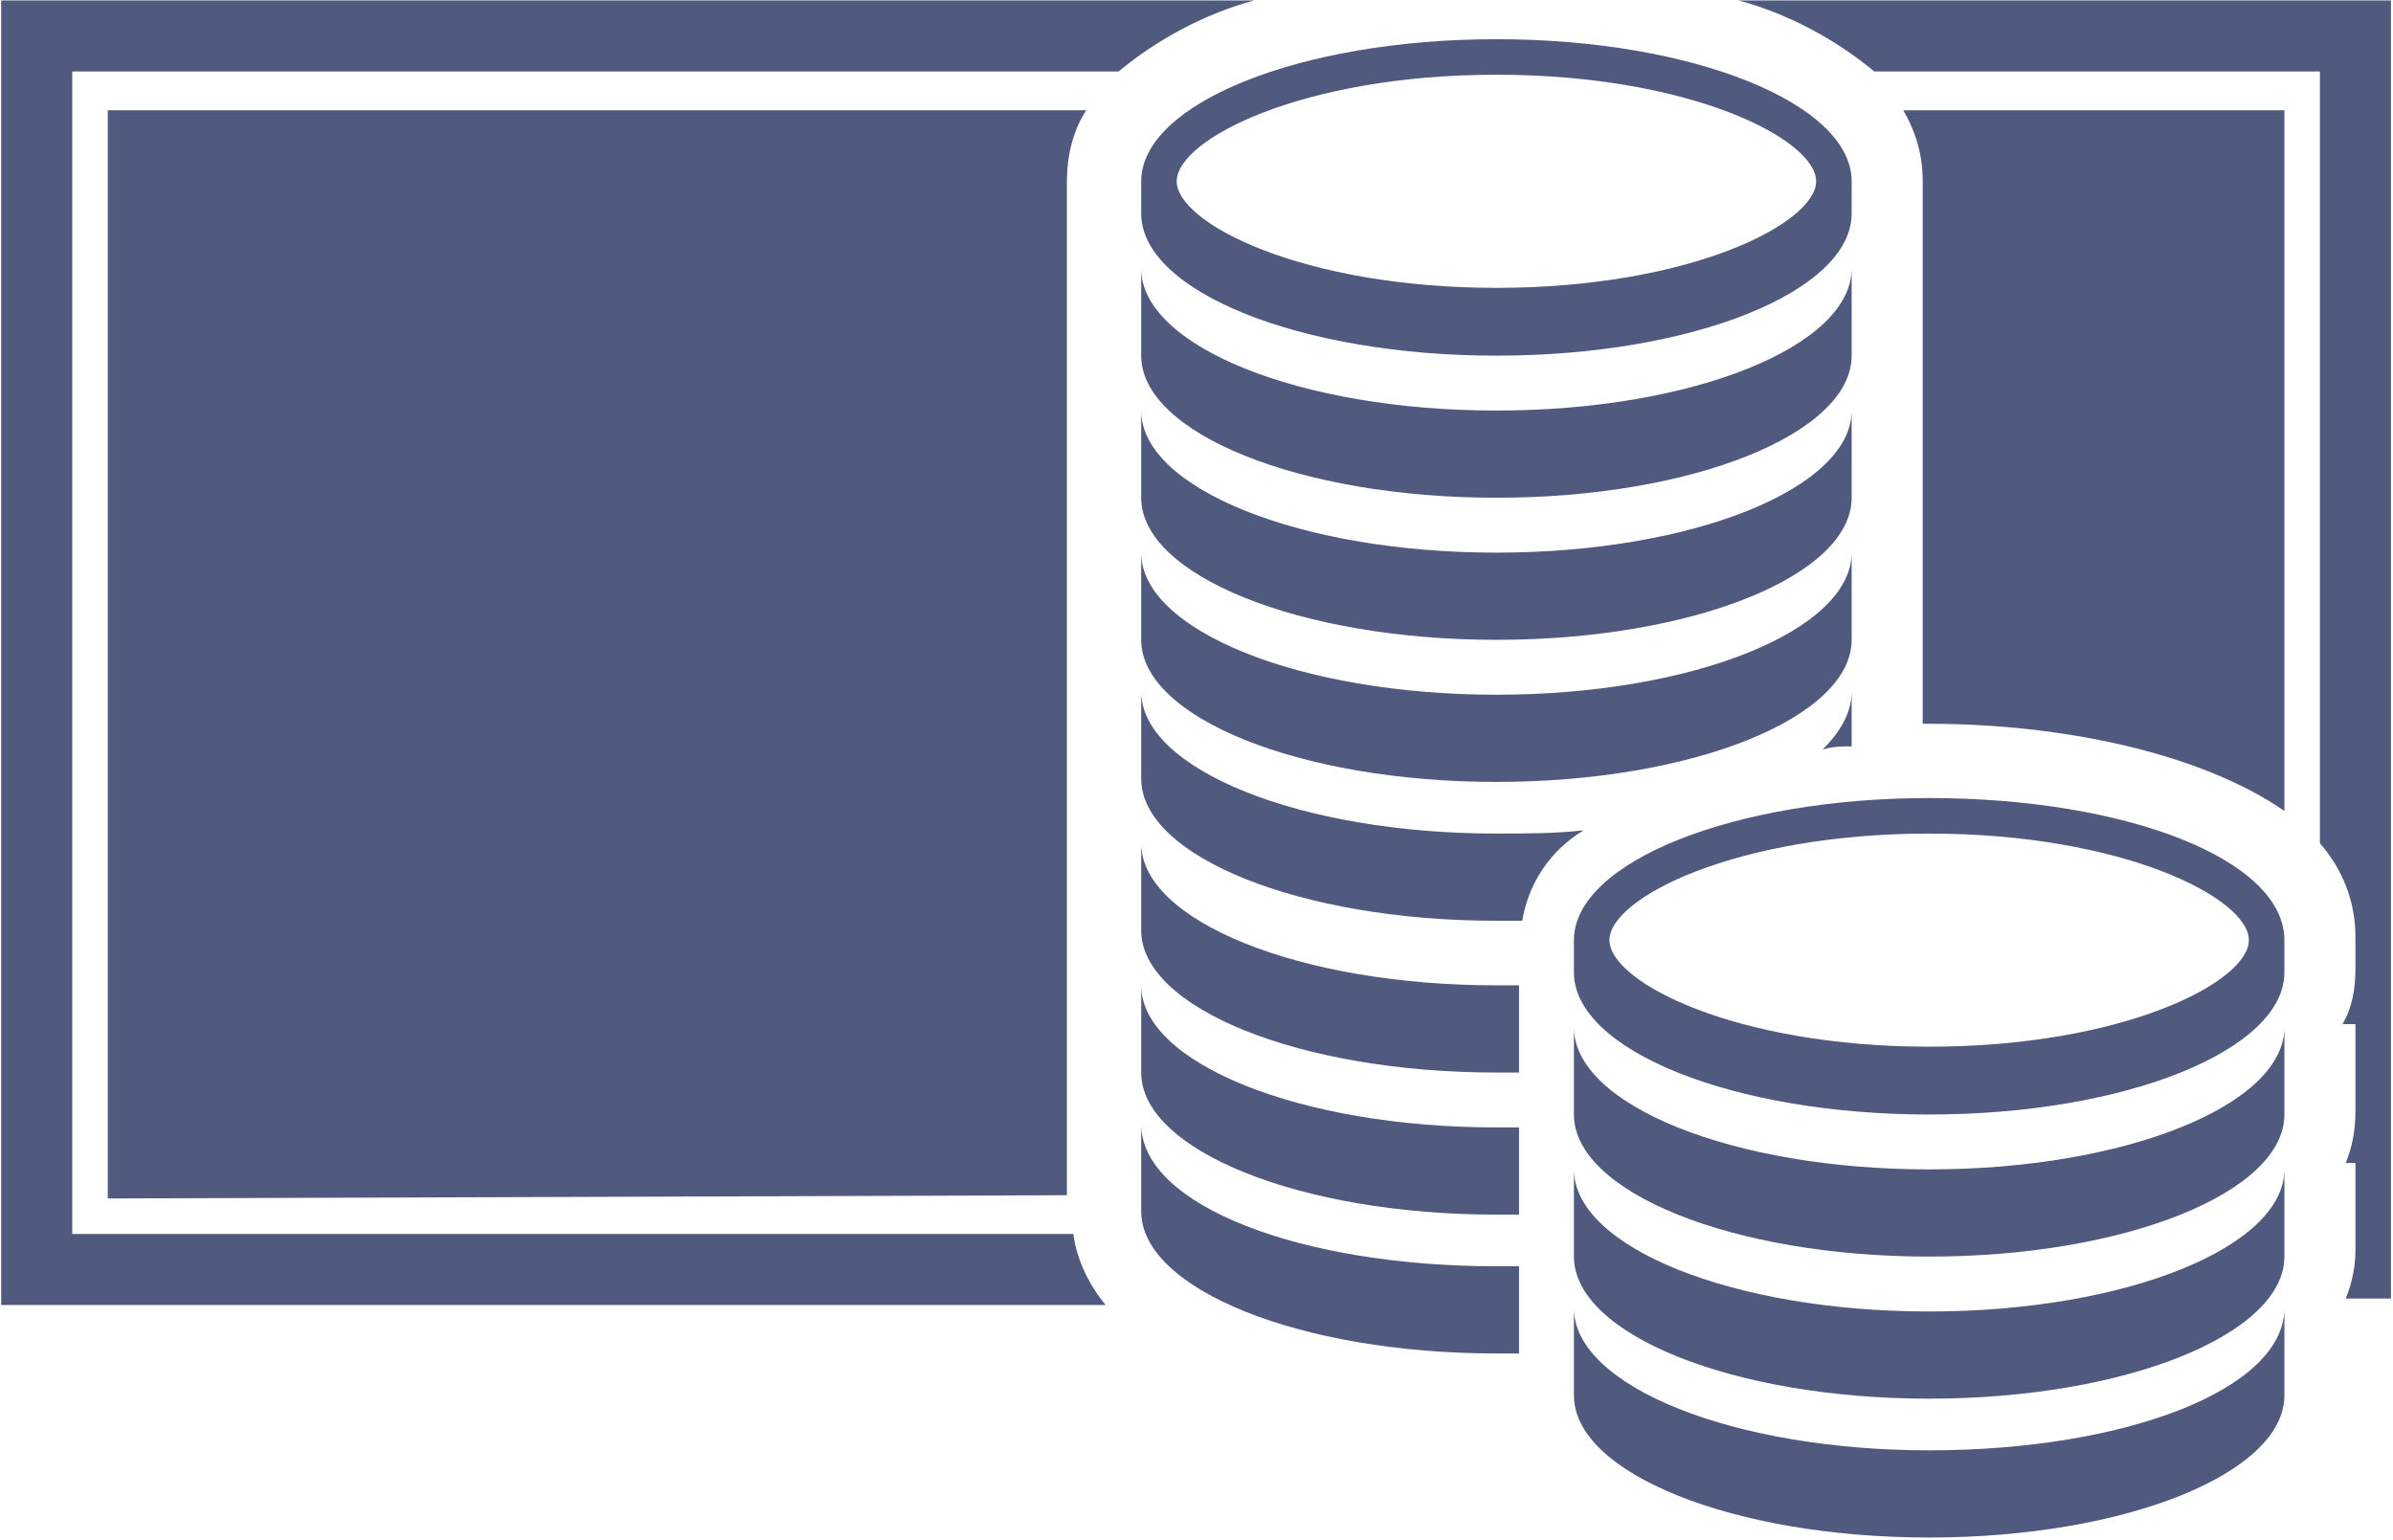 <?xml version="1.0" encoding="utf-8"?>
<!-- Generator: Adobe Illustrator 24.1.2, SVG Export Plug-In . SVG Version: 6.00 Build 0)  -->
<svg version="1.1" id="レイヤー_1" xmlns="http://www.w3.org/2000/svg" xmlns:xlink="http://www.w3.org/1999/xlink" x="0px"
	 y="0px" viewBox="0 0 74.1 47.7" style="enable-background:new 0 0 74.1 47.7;" xml:space="preserve">
<style type="text/css">
	.st0{fill:#4F5A7E;}
</style>
<g id="グループ_103" transform="translate(-10.063 -15.386)">
	<path id="パス_432" class="st0" d="M63.9,15.4c1.5,0.4,3,1.2,4.2,2.2h13.8v23.9c0.7,0.8,1.1,1.8,1.1,2.9v1c0,0.6-0.1,1.2-0.4,1.7
		l0.4,0v2.7c0,0.6-0.1,1.1-0.3,1.6l0.3,0v2.7c0,0.5-0.1,1-0.3,1.5h1.4V15.4H63.9z"/>
	<path id="パス_433" class="st0" d="M48.9,15.4H10.1v40.4h34.2c-0.5-0.6-0.9-1.4-1-2.2H12.3V17.6h32.4
		C45.9,16.6,47.4,15.8,48.9,15.4z"/>
	<path id="パス_434" class="st0" d="M67.4,23.7c0,2.4-4.9,4.4-11,4.4s-11-2-11-4.4v2.7c0,2.4,4.9,4.4,11,4.4s11-2,11-4.4V23.7z"/>
	<path id="パス_435" class="st0" d="M67.4,28.1c0,2.4-4.9,4.4-11,4.4s-11-2-11-4.4v2.7c0,2.4,4.9,4.4,11,4.4s11-2,11-4.4V28.1z"/>
	<path id="パス_436" class="st0" d="M67.4,32.5c0,2.4-4.9,4.4-11,4.4s-11-2-11-4.4v2.7c0,2.4,4.9,4.4,11,4.4s11-2,11-4.4V32.5z"/>
	<path id="パス_437" class="st0" d="M67.4,21c0-2.4-4.9-4.4-11-4.4s-11,2-11,4.4v1c0,2.4,4.9,4.4,11,4.4s11-2,11-4.4V21z
		 M56.4,24.3c-6,0-9.9-2-9.9-3.3s3.9-3.3,9.9-3.3s9.9,2,9.9,3.3S62.4,24.3,56.4,24.3L56.4,24.3z"/>
	<path id="パス_438" class="st0" d="M67.4,38.5v-1.7c0,0.7-0.4,1.3-0.9,1.8C66.8,38.5,67.1,38.5,67.4,38.5z"/>
	<path id="パス_439" class="st0" d="M56.4,41.2c-6.1,0-11-2-11-4.4v2.7c0,2.4,4.9,4.4,11,4.4c0.3,0,0.5,0,0.8,0
		c0.2-1.2,0.9-2.2,1.9-2.8C58.2,41.2,57.3,41.2,56.4,41.2z"/>
	<path id="パス_440" class="st0" d="M45.4,41.5v2.7c0,2.4,4.9,4.4,11,4.4c0.2,0,0.5,0,0.7,0v-2.7c-0.2,0-0.5,0-0.7,0
		C50.3,45.9,45.4,43.9,45.4,41.5z"/>
	<path id="パス_441" class="st0" d="M45.4,45.9v2.7c0,2.4,4.9,4.4,11,4.4c0.2,0,0.5,0,0.7,0v-2.7c-0.2,0-0.5,0-0.7,0
		C50.3,50.3,45.4,48.3,45.4,45.9z"/>
	<path id="パス_442" class="st0" d="M45.4,50.2v2.7c0,2.4,4.9,4.4,11,4.4c0.2,0,0.5,0,0.7,0v-2.7c-0.2,0-0.5,0-0.7,0
		C50.3,54.6,45.4,52.7,45.4,50.2z"/>
	<path id="パス_443" class="st0" d="M69.8,51.6c-6.1,0-11-2-11-4.4v2.7c0,2.4,4.9,4.4,11,4.4c6.1,0,11-2,11-4.4v-2.7
		C80.8,49.6,75.9,51.6,69.8,51.6z"/>
	<path id="パス_444" class="st0" d="M69.8,56c-6.1,0-11-2-11-4.4v2.7c0,2.4,4.9,4.4,11,4.4c6.1,0,11-2,11-4.4v-2.7
		C80.8,54,75.9,56,69.8,56z"/>
	<path id="パス_445" class="st0" d="M69.8,60.3c-6.1,0-11-2-11-4.4v2.7c0,2.4,4.9,4.4,11,4.4c6.1,0,11-2,11-4.4v-2.7
		C80.8,58.4,75.9,60.3,69.8,60.3z"/>
	<path id="パス_446" class="st0" d="M69.8,40.1c-6.1,0-11,2-11,4.4v1c0,2.4,4.9,4.4,11,4.4c6.1,0,11-2,11-4.4v-1
		C80.8,42,75.9,40.1,69.8,40.1z M69.8,47.8c-6,0-9.9-2-9.9-3.3c0-1.3,3.9-3.3,9.9-3.3s9.9,2,9.9,3.3C79.7,45.8,75.8,47.8,69.8,47.8
		L69.8,47.8z"/>
	<path id="パス_447" class="st0" d="M43.1,52.4V21c0-0.8,0.2-1.6,0.6-2.2H13.4v33.7L43.1,52.4L43.1,52.4z"/>
	<path id="パス_448" class="st0" d="M69.8,37.8c4.1,0,8.4,0.9,11,2.7V18.8H69c0.4,0.7,0.6,1.4,0.6,2.2v16.8
		C69.7,37.8,69.7,37.8,69.8,37.8z"/>
</g>
</svg>
